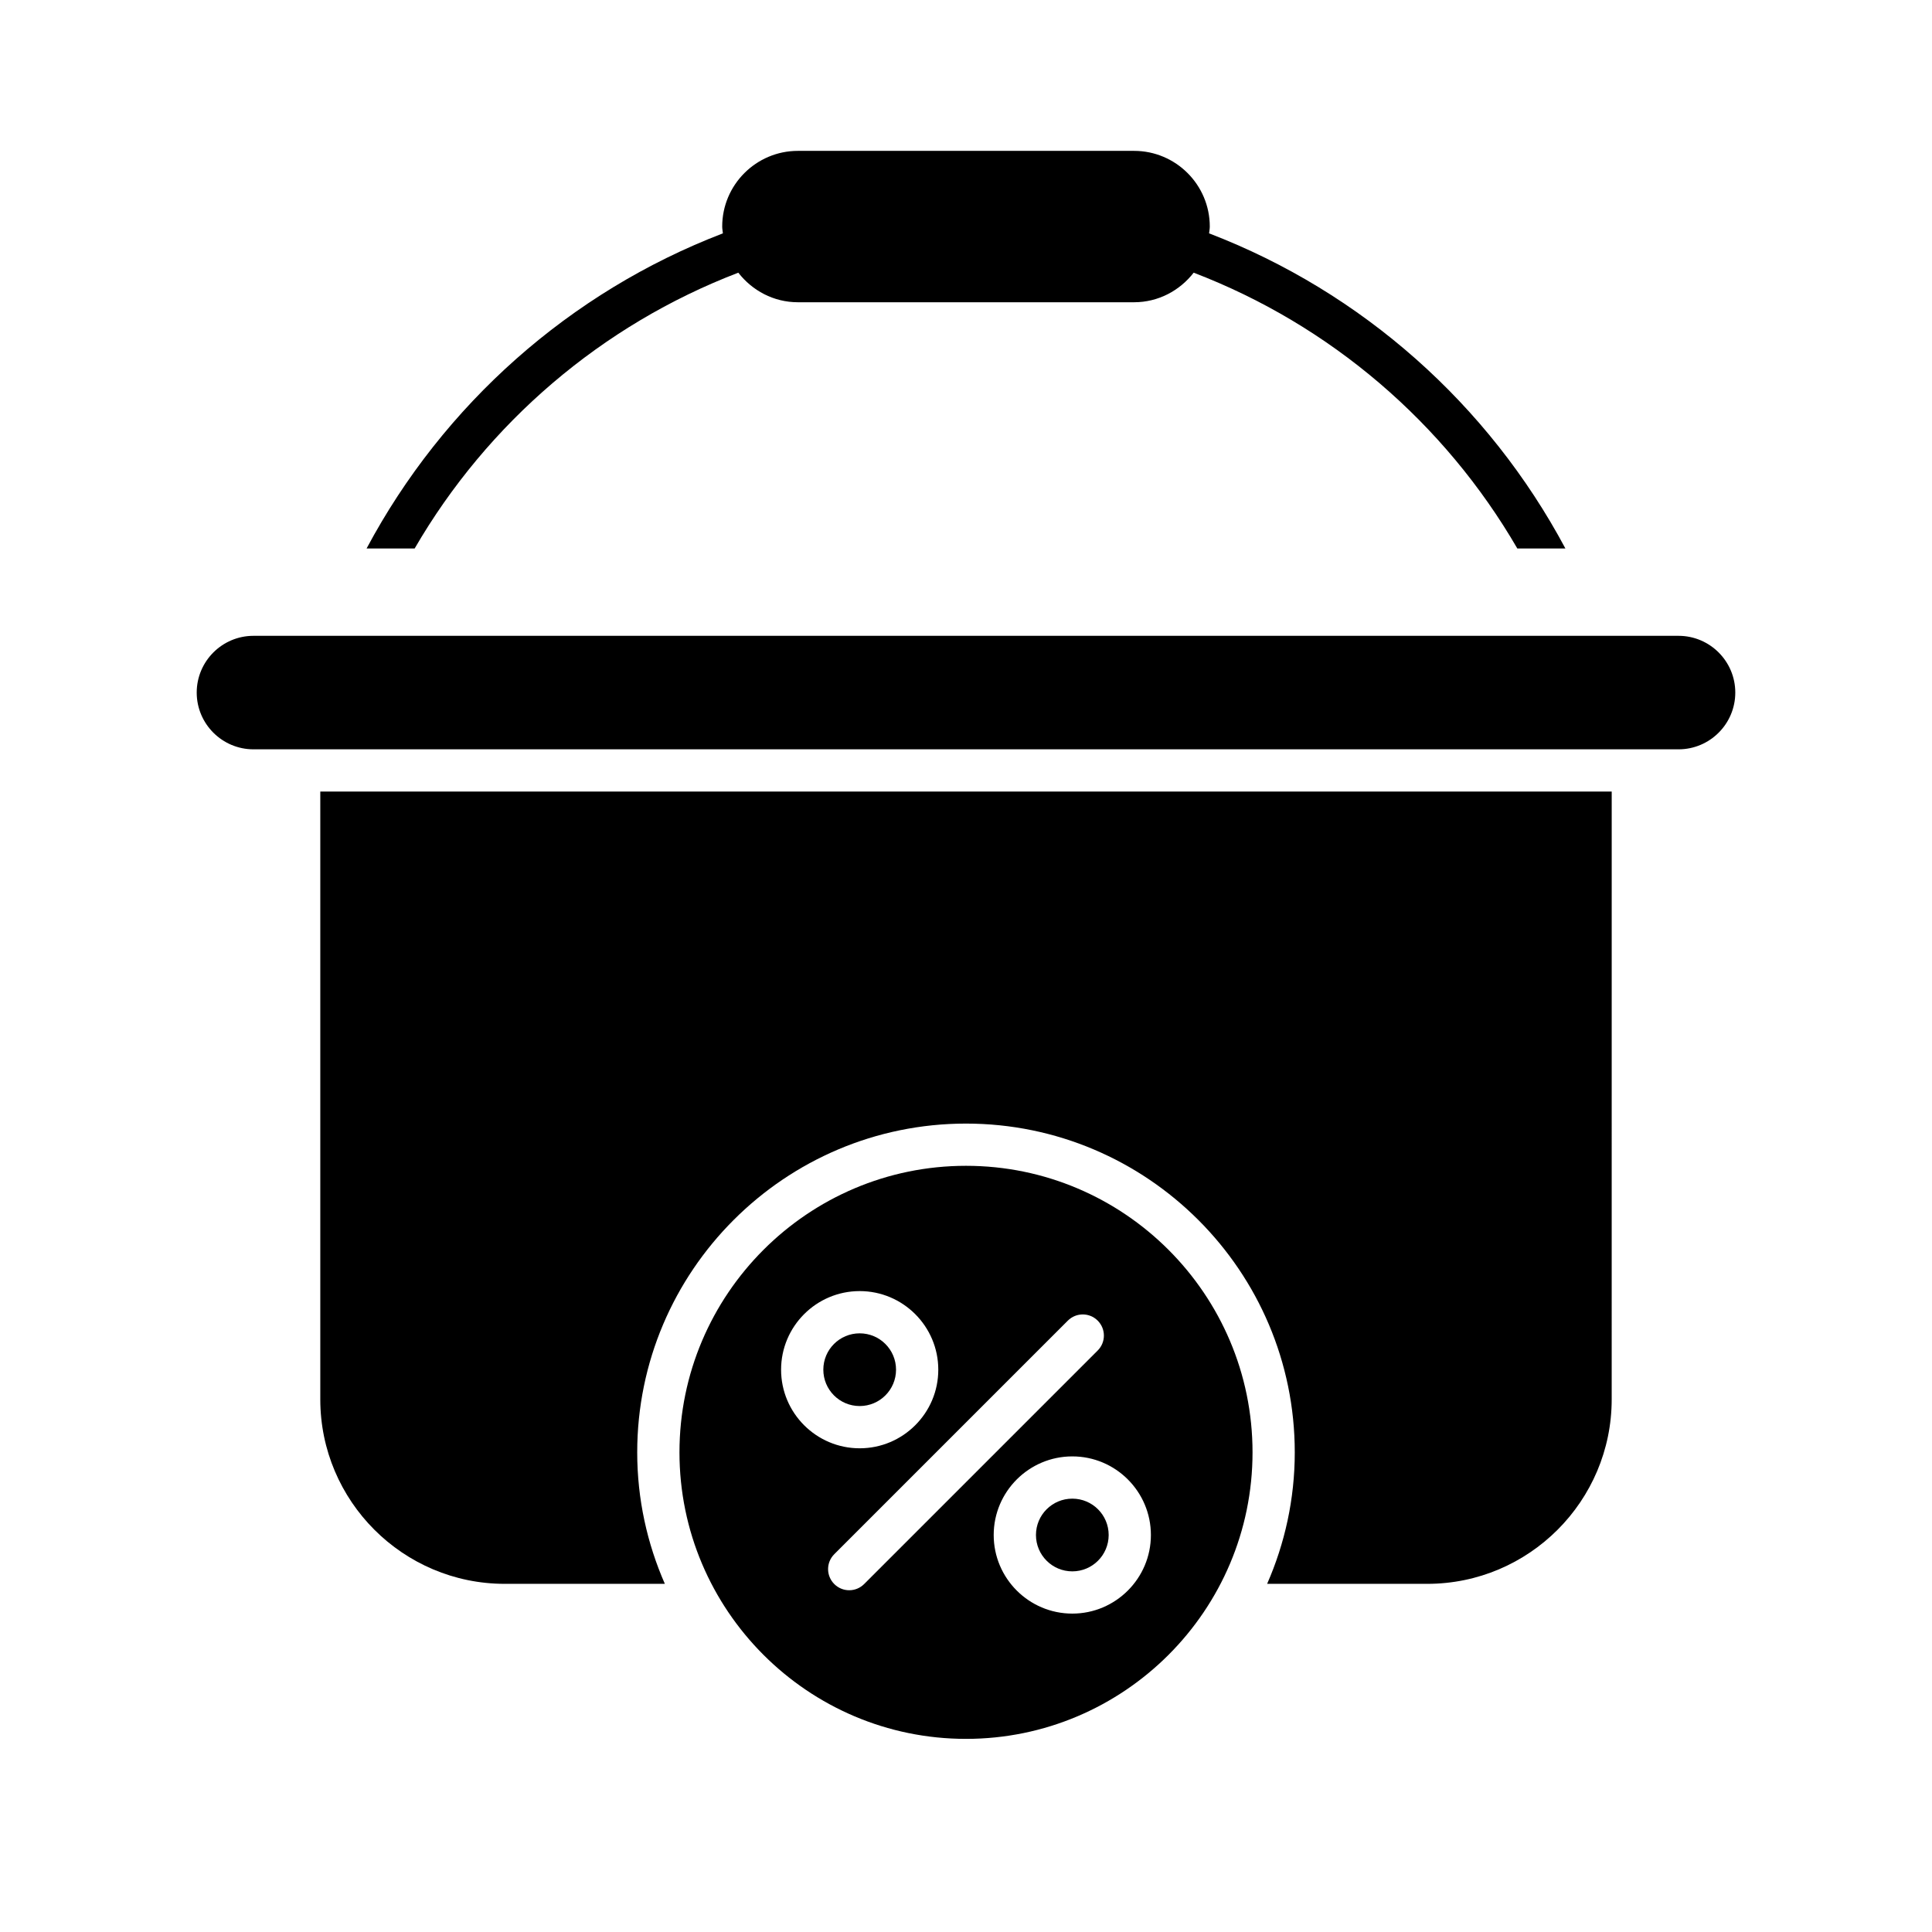 <?xml version="1.0" encoding="UTF-8"?>
<!-- Uploaded to: ICON Repo, www.iconrepo.com, Generator: ICON Repo Mixer Tools -->
<svg fill="#000000" width="800px" height="800px" version="1.1" viewBox="144 144 512 512" xmlns="http://www.w3.org/2000/svg">
 <g>
  <path d="m571.12 353.77h-342.24v161.07c0 26.961 21.934 48.895 48.887 48.895h42.426c-4.684-10.684-7.324-22.453-7.324-34.844 0-48.043 39.086-87.129 87.129-87.129 48.039 0 87.129 39.086 87.129 87.129 0 12.391-2.641 24.164-7.324 34.844h42.426c26.957 0 48.887-21.934 48.887-48.895z"/>
  <path d="m588.83 312.5h-377.66c-8.293 0-15.039 6.746-15.039 15.039 0 8.293 6.746 15.039 15.039 15.039h377.66c8.293 0 15.039-6.746 15.039-15.039 0-8.293-6.746-15.039-15.039-15.039z"/>
  <path d="m437.81 550.79c0 5.324-4.316 9.637-9.637 9.637s-9.633-4.312-9.633-9.637c0-5.32 4.312-9.633 9.633-9.633s9.637 4.312 9.637 9.633"/>
  <path d="m381.46 506.98c0 5.324-4.316 9.637-9.637 9.637-5.32 0-9.633-4.312-9.633-9.637 0-5.32 4.312-9.633 9.633-9.633 5.32 0 9.637 4.312 9.637 9.633"/>
  <path d="m400 604.82c41.871 0 75.934-34.062 75.934-75.934 0-41.871-34.062-75.934-75.934-75.934s-75.934 34.062-75.934 75.934c0 41.867 34.062 75.934 75.934 75.934zm49-54.027c0 11.484-9.344 20.828-20.828 20.828s-20.832-9.344-20.832-20.828 9.348-20.832 20.832-20.832c11.488-0.004 20.828 9.344 20.828 20.832zm-22.012-56.812c2.188-2.188 5.731-2.188 7.914 0 2.188 2.188 2.188 5.731 0 7.914l-61.895 61.895c-1.094 1.094-2.527 1.641-3.957 1.641-1.434 0-2.863-0.547-3.957-1.641-2.188-2.188-2.188-5.731 0-7.914zm-55.164-7.828c11.484 0 20.832 9.348 20.832 20.832s-9.348 20.828-20.832 20.828-20.828-9.344-20.828-20.828 9.34-20.832 20.828-20.832z"/>
  <path d="m241.15 289.35h12.738c19.32-33.285 49.57-59.223 85.773-73.086 3.672 4.731 9.352 7.836 15.793 7.836h89.086c6.441 0 12.121-3.106 15.797-7.836 36.199 13.855 66.449 39.797 85.77 73.086h12.738c-20.359-38.152-53.867-67.953-94.422-83.508 0.055-0.602 0.184-1.184 0.184-1.801 0-11.059-9-20.059-20.062-20.059h-89.09c-11.062 0-20.062 9-20.062 20.059 0 0.617 0.129 1.199 0.184 1.801-40.566 15.555-74.074 45.363-94.426 83.508z"/>
 </g>
</svg>